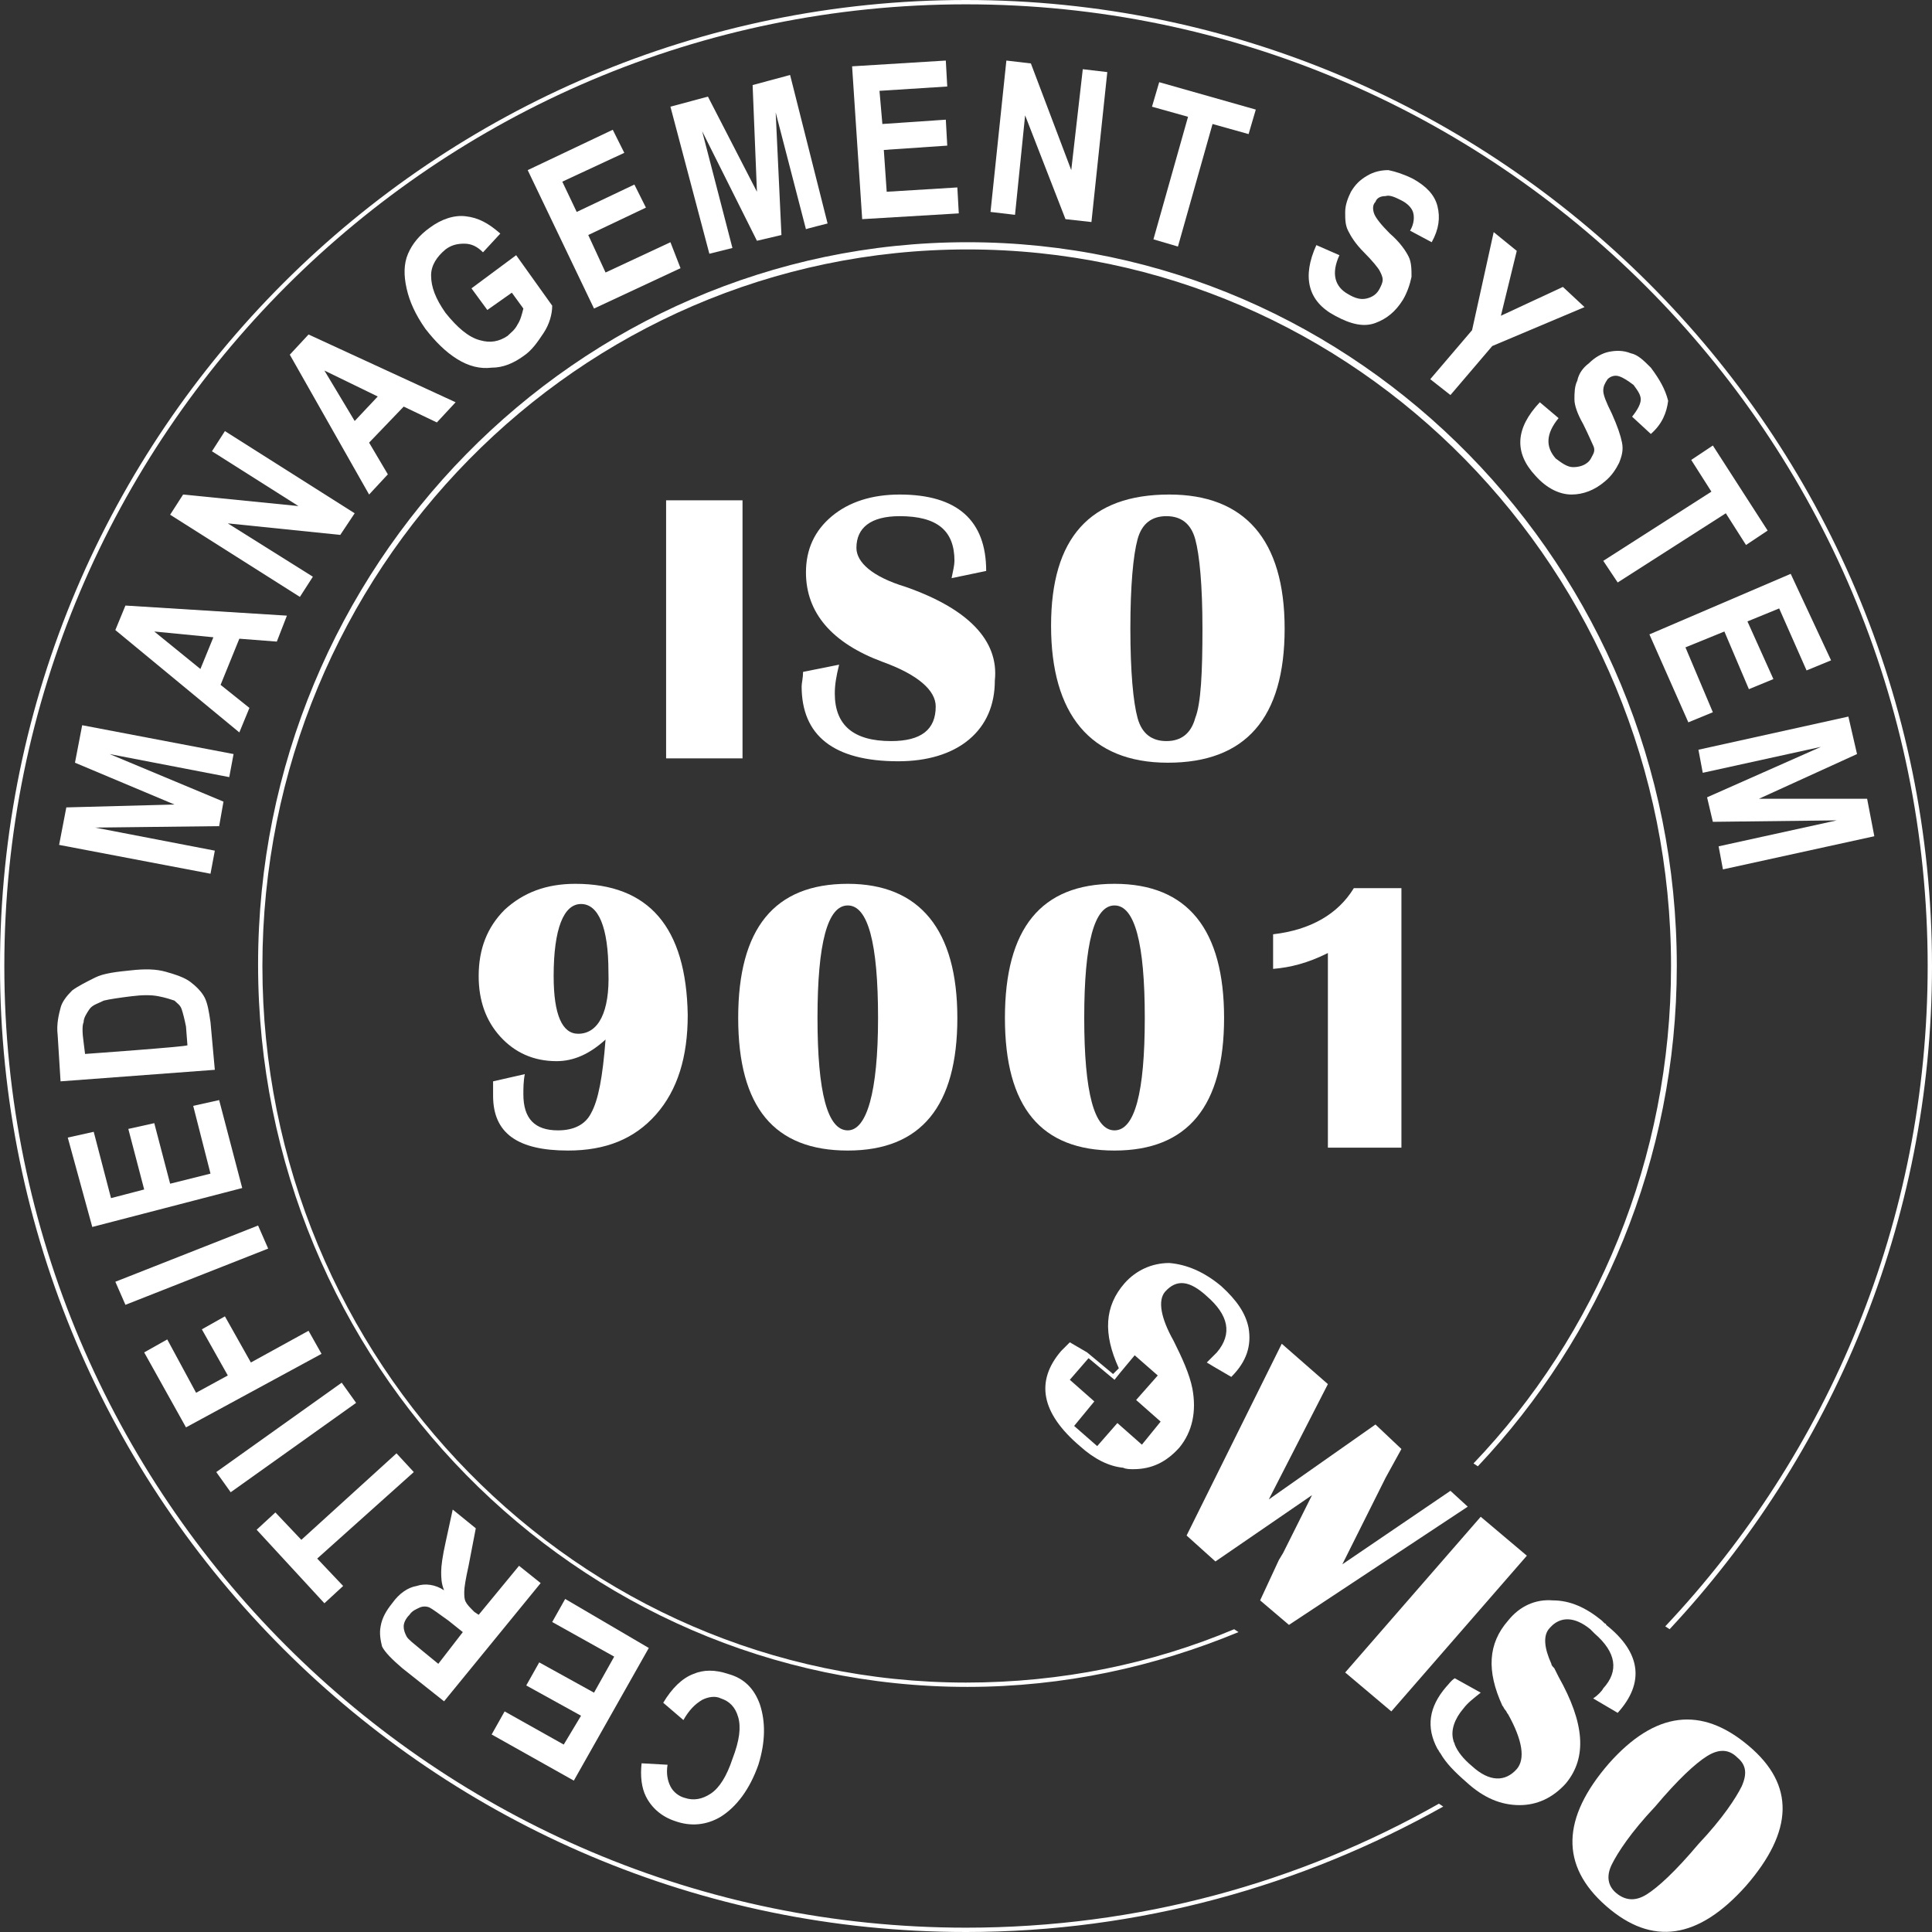 <?xml version="1.0" encoding="UTF-8"?> <!-- Generator: Adobe Illustrator 26.3.1, SVG Export Plug-In . SVG Version: 6.00 Build 0) --> <svg xmlns="http://www.w3.org/2000/svg" xmlns:xlink="http://www.w3.org/1999/xlink" version="1.1" id="a" x="0px" y="0px" width="134px" height="134px" viewBox="0 0 134 134" style="enable-background:new 0 0 134 134;" xml:space="preserve"><rect x="0" y="0" width="134" height="134" fill="#333333" stroke="none"/> <style type="text/css"> .st0{fill:#FFFFFF;} .st1{fill-rule:evenodd;clip-rule:evenodd;fill:#FFFFFF;} </style> <g> <path class="st0" d="M67.1,16.8c-27.1,0-49.2,22.5-49.2,50.1s22.1,50.1,49.2,50.1c6.7,0,13-1.4,18.8-3.8l-0.3-0.2 c-5.7,2.4-12,3.7-18.6,3.7c-26.9,0-48.8-22.3-48.8-49.7s21.9-49.7,48.9-49.7s48.8,22.3,48.8,49.7c0,13.4-5.2,25.6-13.7,34.5 l0.3,0.2c8.5-9,13.8-21.3,13.8-34.7C116.3,39.3,94.2,16.8,67.1,16.8L67.1,16.8z M67.1,16.8c-27.1,0-49.2,22.5-49.2,50.1 s22.1,50.1,49.2,50.1c6.7,0,13-1.4,18.8-3.8l-0.3-0.2c-5.7,2.4-12,3.7-18.6,3.7c-26.9,0-48.8-22.3-48.8-49.7s21.9-49.7,48.9-49.7 s48.8,22.3,48.8,49.7c0,13.4-5.2,25.6-13.7,34.5l0.3,0.2c8.5-9,13.8-21.3,13.8-34.7C116.3,39.3,94.2,16.8,67.1,16.8L67.1,16.8z M67.1,16.8c-27.1,0-49.2,22.5-49.2,50.1s22.1,50.1,49.2,50.1c6.7,0,13-1.4,18.8-3.8l-0.3-0.2c-5.7,2.4-12,3.7-18.6,3.7 c-26.9,0-48.8-22.3-48.8-49.7s21.9-49.7,48.9-49.7s48.8,22.3,48.8,49.7c0,13.4-5.2,25.6-13.7,34.5l0.3,0.2 c8.5-9,13.8-21.3,13.8-34.7C116.3,39.3,94.2,16.8,67.1,16.8L67.1,16.8z M67,0C30.1,0,0,30,0,67s30.1,67,67,67 c12,0,23.3-3.2,33.1-8.7l-0.3-0.2c-9.7,5.5-20.9,8.6-32.8,8.6c-36.8,0-66.7-29.9-66.7-66.7S30.2,0.3,67,0.3s66.7,29.9,66.7,66.7 c0,17.7-6.9,33.8-18.2,45.8l0.3,0.2C127,101,134,84.8,134,67C134,30,103.9,0,67,0z M67.1,16.8c-27.1,0-49.2,22.5-49.2,50.1 s22.1,50.1,49.2,50.1c6.7,0,13-1.4,18.8-3.8l-0.3-0.2c-5.7,2.4-12,3.7-18.6,3.7c-26.9,0-48.8-22.3-48.8-49.7s21.9-49.7,48.9-49.7 s48.8,22.3,48.8,49.7c0,13.4-5.2,25.6-13.7,34.5l0.3,0.2c8.5-9,13.8-21.3,13.8-34.7C116.3,39.3,94.2,16.8,67.1,16.8L67.1,16.8z M67.1,16.8c-27.1,0-49.2,22.5-49.2,50.1s22.1,50.1,49.2,50.1c6.7,0,13-1.4,18.8-3.8l-0.3-0.2c-5.7,2.4-12,3.7-18.6,3.7 c-26.9,0-48.8-22.3-48.8-49.7s21.9-49.7,48.9-49.7s48.8,22.3,48.8,49.7c0,13.4-5.2,25.6-13.7,34.5l0.3,0.2 c8.5-9,13.8-21.3,13.8-34.7C116.3,39.3,94.2,16.8,67.1,16.8L67.1,16.8z M67.1,16.8c-27.1,0-49.2,22.5-49.2,50.1 s22.1,50.1,49.2,50.1c6.7,0,13-1.4,18.8-3.8l-0.3-0.2c-5.7,2.4-12,3.7-18.6,3.7c-26.9,0-48.8-22.3-48.8-49.7s21.9-49.7,48.9-49.7 s48.8,22.3,48.8,49.7c0,13.4-5.2,25.6-13.7,34.5l0.3,0.2c8.5-9,13.8-21.3,13.8-34.7C116.3,39.3,94.2,16.8,67.1,16.8L67.1,16.8z M67.1,16.8c-27.1,0-49.2,22.5-49.2,50.1s22.1,50.1,49.2,50.1c6.7,0,13-1.4,18.8-3.8l-0.3-0.2c-5.7,2.4-12,3.7-18.6,3.7 c-26.9,0-48.8-22.3-48.8-49.7s21.9-49.7,48.9-49.7s48.8,22.3,48.8,49.7c0,13.4-5.2,25.6-13.7,34.5l0.3,0.2 c8.5-9,13.8-21.3,13.8-34.7C116.3,39.3,94.2,16.8,67.1,16.8L67.1,16.8z"></path> <g> <path class="st0" d="M52.7,118.2c-0.4-1.1-1.1-1.8-2.2-2.1c-0.9-0.3-1.7-0.3-2.4,0c-0.8,0.3-1.5,1-2.1,2l1.4,1.2 c0.4-0.7,0.8-1.1,1.3-1.4c0.4-0.2,0.9-0.3,1.3-0.1c0.6,0.2,1,0.6,1.2,1.3s0.1,1.6-0.4,2.9c-0.4,1.2-0.9,2-1.5,2.4 c-0.6,0.4-1.2,0.5-1.8,0.3c-0.4-0.1-0.8-0.4-1-0.8c-0.2-0.4-0.3-0.9-0.2-1.5l-1.8-0.1c-0.1,0.9,0,1.7,0.3,2.3 c0.4,0.8,1.1,1.4,2,1.7c1.1,0.4,2.2,0.3,3.2-0.3c1.1-0.7,2-1.9,2.6-3.6C53.1,120.8,53.1,119.4,52.7,118.2L52.7,118.2z"></path> <path class="st0" d="M39.2,110.9l-0.9,1.6l4.3,2.4l-1.4,2.5l-3.8-2.1l-0.9,1.6l3.8,2.1l-1.2,2l-4.1-2.3l-0.9,1.6l5.7,3.2l5.2-9.2 L39.2,110.9L39.2,110.9z"></path> <path class="st0" d="M36,108.6l-2.8,3.4l-0.3-0.2c-0.3-0.3-0.5-0.5-0.6-0.7c-0.1-0.2-0.1-0.4-0.1-0.7c0-0.3,0.1-0.9,0.3-1.8 l0.5-2.6l-1.6-1.3l-0.5,2.3c-0.2,0.9-0.3,1.6-0.3,2s0,0.8,0.2,1.3c-0.6-0.4-1.3-0.5-1.9-0.3c-0.6,0.1-1.2,0.5-1.7,1.2 c-0.4,0.5-0.7,1-0.8,1.6c-0.1,0.5,0,1,0.1,1.4c0.2,0.4,0.7,0.9,1.4,1.5l2.9,2.3l6.7-8.2L36,108.6L36,108.6z M30.4,115.4l-1.1-0.9 c-0.6-0.5-1-0.8-1.1-1c-0.1-0.2-0.2-0.4-0.2-0.7c0-0.2,0.1-0.5,0.4-0.8c0.2-0.3,0.5-0.4,0.7-0.5c0.2-0.1,0.5-0.1,0.7,0 c0.2,0.1,0.6,0.4,1.3,0.9l1,0.8L30.4,115.4L30.4,115.4z"></path> <path class="st0" d="M28.7,102.1l-1.2-1.3l-6.6,6l-1.8-1.9l-1.3,1.2l4.7,5.1l1.3-1.2l-1.8-1.9L28.7,102.1L28.7,102.1z"></path> <path class="st0" d="M23.7,95.9l-8.7,6.2l1,1.4l8.7-6.2L23.7,95.9L23.7,95.9z"></path> <path class="st0" d="M21.4,92.3l-4,2.2l-1.8-3.2L14,92.2l1.8,3.2l-2.2,1.2l-2-3.7l-1.6,0.9l2.9,5.2l9.4-5.1L21.4,92.3L21.4,92.3z"></path> <path class="st0" d="M17.9,85l-9.9,3.9l0.7,1.6l9.9-3.9L17.9,85L17.9,85z"></path> <path class="st0" d="M15.2,76.3l-1.8,0.4l1.2,4.7l-2.8,0.7l-1.1-4.2l-1.8,0.4l1.1,4.2l-2.3,0.6l-1.2-4.6l-1.8,0.4l1.7,6.2 l10.4-2.7L15.2,76.3L15.2,76.3z"></path> <path class="st0" d="M14.6,70.9c-0.1-0.7-0.2-1.3-0.4-1.7c-0.2-0.4-0.6-0.8-1-1.1c-0.4-0.3-1-0.5-1.7-0.7 c-0.7-0.2-1.5-0.2-2.4-0.1c-1,0.1-1.9,0.2-2.5,0.5s-1.2,0.6-1.6,0.9c-0.4,0.4-0.7,0.8-0.8,1.2S3.9,71,4,71.8L4.2,75l10.7-0.8 L14.6,70.9L14.6,70.9z M5.9,73.1l-0.1-0.8c-0.1-0.7-0.1-1.2,0-1.4C5.8,70.6,6,70.3,6.2,70s0.6-0.4,1-0.6c0.4-0.1,1.1-0.2,1.9-0.3 c0.8-0.1,1.4-0.1,1.9,0c0.5,0.1,0.8,0.2,1.1,0.3c0.2,0.2,0.4,0.3,0.5,0.6s0.2,0.7,0.3,1.2l0.1,1.3C12.9,72.6,5.9,73.1,5.9,73.1z"></path> <path class="st0" d="M16.2,52.3l-10.5-2l-0.5,2.6l6.9,2.9l-7.5,0.2l-0.5,2.6l10.5,2l0.3-1.6l-8.3-1.6l8.6-0.1l0.3-1.7l-7.9-3.3 l8.3,1.6L16.2,52.3L16.2,52.3z"></path> <path class="st0" d="M19.2,44.5l0.7-1.8L8.7,42L8,43.7l8.6,7.1l0.7-1.7l-2-1.6l1.3-3.2L19.2,44.5L19.2,44.5z M13.9,46.4l-3.2-2.6 l4.1,0.4L13.9,46.4L13.9,46.4z"></path> <path class="st0" d="M24.6,35.6l-9-5.7l-0.9,1.4l6,3.8l-8-0.8l-0.9,1.4l9,5.7l0.9-1.4l-5.9-3.7l7.8,0.8L24.6,35.6z"></path> <path class="st0" d="M21.4,23.2l-1.3,1.4l5.5,9.7l1.3-1.4l-1.3-2.2l2.4-2.5l2.3,1.1l1.3-1.4L21.4,23.2L21.4,23.2z M24.6,29.2 l-2.1-3.5l3.7,1.8L24.6,29.2L24.6,29.2z"></path> <path class="st0" d="M35.8,17.7L32.7,20l1.1,1.5l1.7-1.2l0.8,1.1c-0.1,0.4-0.2,0.8-0.4,1.1c-0.2,0.4-0.5,0.6-0.7,0.8 c-0.6,0.4-1.2,0.5-1.9,0.3c-0.8-0.2-1.6-0.9-2.4-1.9c-0.7-1-1-1.8-1-2.6c0-0.7,0.4-1.3,1-1.8c0.4-0.3,0.8-0.4,1.3-0.4 c0.5,0,0.9,0.2,1.3,0.6l1.2-1.3c-0.8-0.7-1.5-1.1-2.4-1.2c-0.8-0.1-1.7,0.2-2.5,0.8c-0.7,0.5-1.2,1.1-1.5,1.8 c-0.3,0.7-0.3,1.5-0.1,2.4c0.2,0.9,0.6,1.8,1.3,2.8c0.7,0.9,1.4,1.6,2.2,2.1c0.8,0.5,1.6,0.7,2.4,0.6c0.8,0,1.5-0.3,2.2-0.8 c0.6-0.4,1-1,1.4-1.6s0.6-1.3,0.6-1.9L35.8,17.7L35.8,17.7z"></path> <path class="st0" d="M46.5,16.8L42,18.9l-1.2-2.6l4-1.9L44,12.8l-4,1.9l-1-2.1l4.3-2l-0.8-1.6l-5.9,2.8l4.6,9.6l6-2.8L46.5,16.8 L46.5,16.8z"></path> <path class="st0" d="M57.4,15.5L54.8,5.2l-2.6,0.7l0.3,7.4l-3.4-6.6l-2.6,0.7l2.7,10.2l1.6-0.4l-2.1-8.1l3.8,7.6l1.7-0.4l-0.4-8.5 l2.1,8.1C55.8,15.9,57.4,15.5,57.4,15.5z"></path> <path class="st0" d="M66.4,13l-4.9,0.3l-0.2-2.9l4.4-0.3l-0.1-1.8l-4.4,0.3L61,6.3L65.7,6l-0.1-1.8l-6.5,0.4l0.7,10.6l6.7-0.4 L66.4,13L66.4,13z"></path> <path class="st0" d="M75.1,4.8l-0.8,7l-2.8-7.4l-1.7-0.2l-1.1,10.5l1.7,0.2l0.7-6.9l2.8,7.2l1.8,0.2L76.8,5L75.1,4.8L75.1,4.8z"></path> <path class="st0" d="M80.4,5.7l-0.5,1.7l2.5,0.7L80,16.6l1.7,0.5l2.4-8.5l2.5,0.7l0.5-1.7C87.1,7.6,80.4,5.7,80.4,5.7z"></path> <path class="st0" d="M99.3,16.8c0.5-0.9,0.6-1.7,0.4-2.5c-0.2-0.8-0.8-1.4-1.7-1.9c-0.6-0.3-1.2-0.5-1.7-0.6c-0.5,0-1,0.1-1.5,0.4 c-0.5,0.3-0.8,0.6-1.1,1.1c-0.2,0.4-0.4,0.9-0.4,1.4c0,0.5,0,0.9,0.2,1.3c0.2,0.4,0.5,0.9,1.1,1.5c0.6,0.6,1,1.1,1.1,1.3 c0.1,0.2,0.2,0.4,0.2,0.6c0,0.2-0.1,0.4-0.2,0.6c-0.2,0.4-0.5,0.6-0.9,0.7c-0.4,0.1-0.8,0-1.3-0.3c-0.9-0.5-1.2-1.4-0.6-2.7 L91.3,17c-1,2.2-0.6,3.9,1.3,4.9c1.1,0.6,2,0.8,2.8,0.5c0.8-0.3,1.4-0.8,1.9-1.6c0.3-0.5,0.5-1.1,0.6-1.6c0-0.5,0-1-0.2-1.4 c-0.2-0.4-0.6-1-1.3-1.6c-0.6-0.6-1-1.1-1.1-1.4c-0.1-0.3-0.1-0.6,0.1-0.8c0.1-0.3,0.4-0.4,0.7-0.4c0.3-0.1,0.7,0.1,1.1,0.3 c0.4,0.2,0.7,0.5,0.8,0.8s0.1,0.8-0.2,1.3L99.3,16.8L99.3,16.8z"></path> <path class="st0" d="M108.4,19.9l-4.3,2l1.1-4.5l-1.6-1.3l-1.5,6.8l-2.9,3.4l1.4,1.1l2.9-3.4l6.4-2.7L108.4,19.9L108.4,19.9z"></path> <path class="st0" d="M114.5,25.5c-0.5-0.5-0.9-0.9-1.4-1c-0.5-0.2-1-0.2-1.5-0.1c-0.5,0.1-1,0.4-1.4,0.8c-0.4,0.3-0.7,0.7-0.8,1.2 c-0.2,0.4-0.2,0.9-0.2,1.3c0,0.4,0.2,1,0.6,1.7c0.4,0.8,0.6,1.3,0.7,1.5c0.1,0.2,0.1,0.4,0,0.6c-0.1,0.2-0.2,0.4-0.3,0.5 c-0.3,0.3-0.7,0.4-1.1,0.4s-0.8-0.3-1.2-0.6c-0.7-0.8-0.7-1.7,0.2-2.8l-1.3-1.1c-1.7,1.8-1.8,3.5-0.3,5.1c0.8,0.9,1.7,1.3,2.5,1.3 s1.6-0.3,2.3-0.9c0.5-0.4,0.8-0.9,1-1.3c0.2-0.5,0.3-0.9,0.2-1.4s-0.3-1.1-0.7-2c-0.4-0.8-0.6-1.3-0.6-1.6c0-0.3,0.1-0.5,0.3-0.8 c0.2-0.2,0.5-0.3,0.8-0.2c0.3,0.1,0.6,0.3,1,0.6c0.3,0.4,0.5,0.7,0.5,1c0,0.3-0.2,0.7-0.6,1.2l1.3,1.2c0.8-0.7,1.1-1.5,1.2-2.3 C115.5,27,115.1,26.3,114.5,25.5L114.5,25.5z"></path> <path class="st0" d="M118.8,30.9l-1.5,1l1.4,2.2l-7.5,4.8l1,1.5l7.5-4.8l1.4,2.2l1.5-1L118.8,30.9L118.8,30.9z"></path> <path class="st0" d="M124.2,39.8l-9.8,4.2l2.7,6.1l1.7-0.7l-1.9-4.5l2.7-1.1l1.7,4l1.7-0.7l-1.8-4l2.2-0.9l1.9,4.3l1.7-0.7 L124.2,39.8L124.2,39.8z"></path> <path class="st0" d="M129.5,55.4l-7.5,0l6.8-3.1l-0.6-2.6l-10.4,2.3l0.3,1.6l8.2-1.8l-7.9,3.5l0.4,1.7l8.6-0.1l-8.2,1.8l0.3,1.6 l10.5-2.3L129.5,55.4L129.5,55.4z"></path> </g> <g> <path class="st0" d="M46.2,34.7v17.9h5.3V34.7C51.5,34.7,46.2,34.7,46.2,34.7z"></path> <path class="st0" d="M62.8,40.7C60.5,40,59.4,39,59.4,38c0-1.4,1-2.2,3-2.2c2.6,0,3.8,1,3.8,3.1c0,0.3-0.1,0.7-0.2,1.2l2.4-0.5 c0-3.5-2-5.3-6-5.3c-1.9,0-3.5,0.5-4.7,1.5c-1.2,1-1.8,2.3-1.8,3.9c0,2.8,1.8,4.9,5.3,6.2c2.5,0.9,3.7,2,3.7,3.1 c0,1.6-1,2.4-3.1,2.4c-2.6,0-3.9-1.1-3.9-3.3c0-0.6,0.1-1.2,0.3-2l-2.5,0.5c0,0.4-0.1,0.8-0.1,1c0,3.4,2.2,5.2,6.7,5.2 c2,0,3.7-0.5,4.9-1.5c1.2-1,1.8-2.4,1.8-4.1C69.3,44.4,67.1,42.2,62.8,40.7L62.8,40.7z"></path> <path class="st0" d="M81.1,34.3c-5.5,0-8.2,3-8.2,9.1s2.7,9.5,8.1,9.5s8.1-3.1,8.1-9.3S86.3,34.3,81.1,34.3L81.1,34.3z M82.9,49.8 c-0.3,1.1-1,1.6-2,1.6s-1.7-0.5-2-1.6c-0.3-1.1-0.5-3.2-0.5-6.2s0.2-5.1,0.5-6.2s1-1.6,2-1.6s1.7,0.5,2,1.6s0.5,3.2,0.5,6.2 S83.3,48.8,82.9,49.8L82.9,49.8z"></path> <path class="st0" d="M39.9,61.3c-2,0-3.6,0.6-4.9,1.8c-1.2,1.2-1.8,2.7-1.8,4.6c0,1.7,0.5,3.1,1.5,4.2c1,1.1,2.3,1.7,3.9,1.7 c1.2,0,2.3-0.5,3.4-1.5c-0.2,2.6-0.5,4.2-1,5.1c-0.4,0.8-1.2,1.2-2.3,1.2c-1.6,0-2.4-0.8-2.4-2.5c0-0.4,0-0.9,0.1-1.4L34.2,75 c0,0.4,0,0.8,0,1c0,2.6,1.7,3.8,5.2,3.8c2.6,0,4.6-0.8,6.1-2.5c1.5-1.7,2.2-4,2.2-6.9C47.6,64.3,45,61.3,39.9,61.3L39.9,61.3z M40.1,71.7c-1.1,0-1.7-1.3-1.7-4c0-3.3,0.7-5,1.9-5s1.9,1.6,1.9,4.7C42.3,70.2,41.5,71.7,40.1,71.7L40.1,71.7z"></path> <path class="st0" d="M58.8,61.3c-5.1,0-7.6,3.1-7.6,9.3s2.5,9.2,7.6,9.2s7.6-3.1,7.6-9.2S63.8,61.3,58.8,61.3z M58.8,78.4 c-1.4,0-2.1-2.6-2.1-7.8s0.7-7.8,2.1-7.8s2.1,2.6,2.1,7.8S60.1,78.4,58.8,78.4z"></path> <path class="st0" d="M77.3,61.3c-5.1,0-7.6,3.1-7.6,9.3s2.5,9.2,7.6,9.2s7.6-3.1,7.6-9.2S82.4,61.3,77.3,61.3z M77.3,78.4 c-1.4,0-2.1-2.6-2.1-7.8s0.7-7.8,2.1-7.8s2.1,2.6,2.1,7.8S78.7,78.4,77.3,78.4z"></path> <path class="st0" d="M93.9,61.6c-1.1,1.8-3,2.9-5.6,3.2v2.4c1.2-0.1,2.4-0.4,3.8-1.1v13.5h5.1V61.6L93.9,61.6L93.9,61.6z"></path> </g> </g> <g> <path class="st1" d="M121.3,121.1c-3.3-2.8-6.5-2.4-9.7,1.2c-3.3,3.8-3.4,7.1-0.2,9.9c3.2,2.8,6.4,2.3,9.7-1.4 C124.4,127,124.5,123.8,121.3,121.1L121.3,121.1z M120.8,123.9c-0.4,0.8-1.3,2.2-3,4c-1.6,1.9-2.8,3-3.6,3.5 c-0.8,0.5-1.5,0.4-2.1-0.1c-0.6-0.5-0.7-1.2-0.3-2c0.4-0.8,1.3-2.2,3-4c1.6-1.9,2.8-3,3.6-3.5c0.8-0.5,1.5-0.5,2.1,0.1 C121.1,122.4,121.2,123,120.8,123.9L120.8,123.9z M102.7,105.2l-9.4,10.8l3.2,2.7l9.4-10.8L102.7,105.2z"></path> <path class="st1" d="M112.2,118.8l-1.7-1c0.3-0.2,0.6-0.5,0.7-0.7c1.1-1.2,0.9-2.5-0.6-3.8c0,0-0.1-0.1-0.1-0.1 c-0.1-0.1-0.1-0.1-0.2-0.2c-1.1-0.9-2.1-0.9-2.8-0.1c-0.5,0.5-0.4,1.4,0.1,2.5c0,0.1,0.1,0.2,0.2,0.3c0.1,0.2,0.2,0.4,0.3,0.6 c1.8,3.2,2,5.6,0.5,7.4c-0.9,1-2,1.5-3.2,1.5c-1.3,0-2.5-0.5-3.7-1.6c-0.8-0.7-1.4-1.3-1.8-2c-0.1-0.1-0.1-0.2-0.2-0.3 c-0.8-1.5-0.6-2.9,0.6-4.3c0.2-0.2,0.3-0.4,0.6-0.6l1.8,1c-0.5,0.4-0.9,0.7-1.2,1.1c-0.6,0.7-0.9,1.5-0.7,2.2 c0,0.1,0.1,0.2,0.1,0.3c0.2,0.5,0.6,1,1.2,1.5c1.2,1.1,2.3,1.1,3.1,0.2c0.6-0.7,0.4-2-0.6-3.8c-0.1-0.1-0.1-0.2-0.2-0.3 c-0.1-0.1-0.1-0.2-0.2-0.3c-1.1-2.4-1-4.3,0.4-5.9c0.8-1,1.9-1.5,3.1-1.4c1.2,0,2.3,0.5,3.4,1.4c0.1,0.1,0.1,0.1,0.2,0.2 c0,0,0.1,0,0.1,0.1C113.8,114.6,114.1,116.7,112.2,118.8L112.2,118.8z"></path> <polygon class="st1" points="101.8,104.5 89.4,112.7 87.4,111 88.7,108.2 89,107.7 91,103.7 84.3,108.3 82.3,106.5 88.9,93.2 92.1,96 88,104 95.4,98.8 97.2,100.5 96.1,102.5 95.7,103.3 93.1,108.5 100.6,103.4 "></polygon> <path class="st1" d="M86.6,92.1c-0.2-1-0.8-1.9-1.9-2.9c-1.2-1-2.4-1.5-3.6-1.6c-1.2,0-2.3,0.5-3.1,1.4c-1.4,1.6-1.5,3.5-0.4,5.9 l-0.4,0.4l-1.8-1.5l0,0l-1.2-0.7c-0.2,0.2-0.4,0.4-0.6,0.6c-1.8,2.1-1.4,4.3,1.3,6.6c1,0.9,2,1.4,3,1.5c0.2,0.1,0.5,0.1,0.7,0.1 c1.3,0,2.3-0.5,3.2-1.5c0.9-1.1,1.2-2.5,0.9-4.1c-0.2-1-0.7-2.1-1.3-3.3c-0.9-1.6-1.1-2.8-0.6-3.4c0.8-0.9,1.7-0.8,2.9,0.3 c1.5,1.3,1.8,2.6,0.7,3.9c-0.2,0.2-0.4,0.4-0.7,0.7l0.5,0.3l1.2,0.7C86.5,94.4,86.8,93.3,86.6,92.1L86.6,92.1z M79.2,100.2 l-1.7-1.5l-1.4,1.6l-1.6-1.4l1.4-1.7l-1.7-1.5l1.3-1.5l0,0l1.8,1.5l0.4-0.5l1-1.2l1.6,1.4l-1.5,1.7l1.7,1.5L79.2,100.2L79.2,100.2z "></path> </g> </svg> 